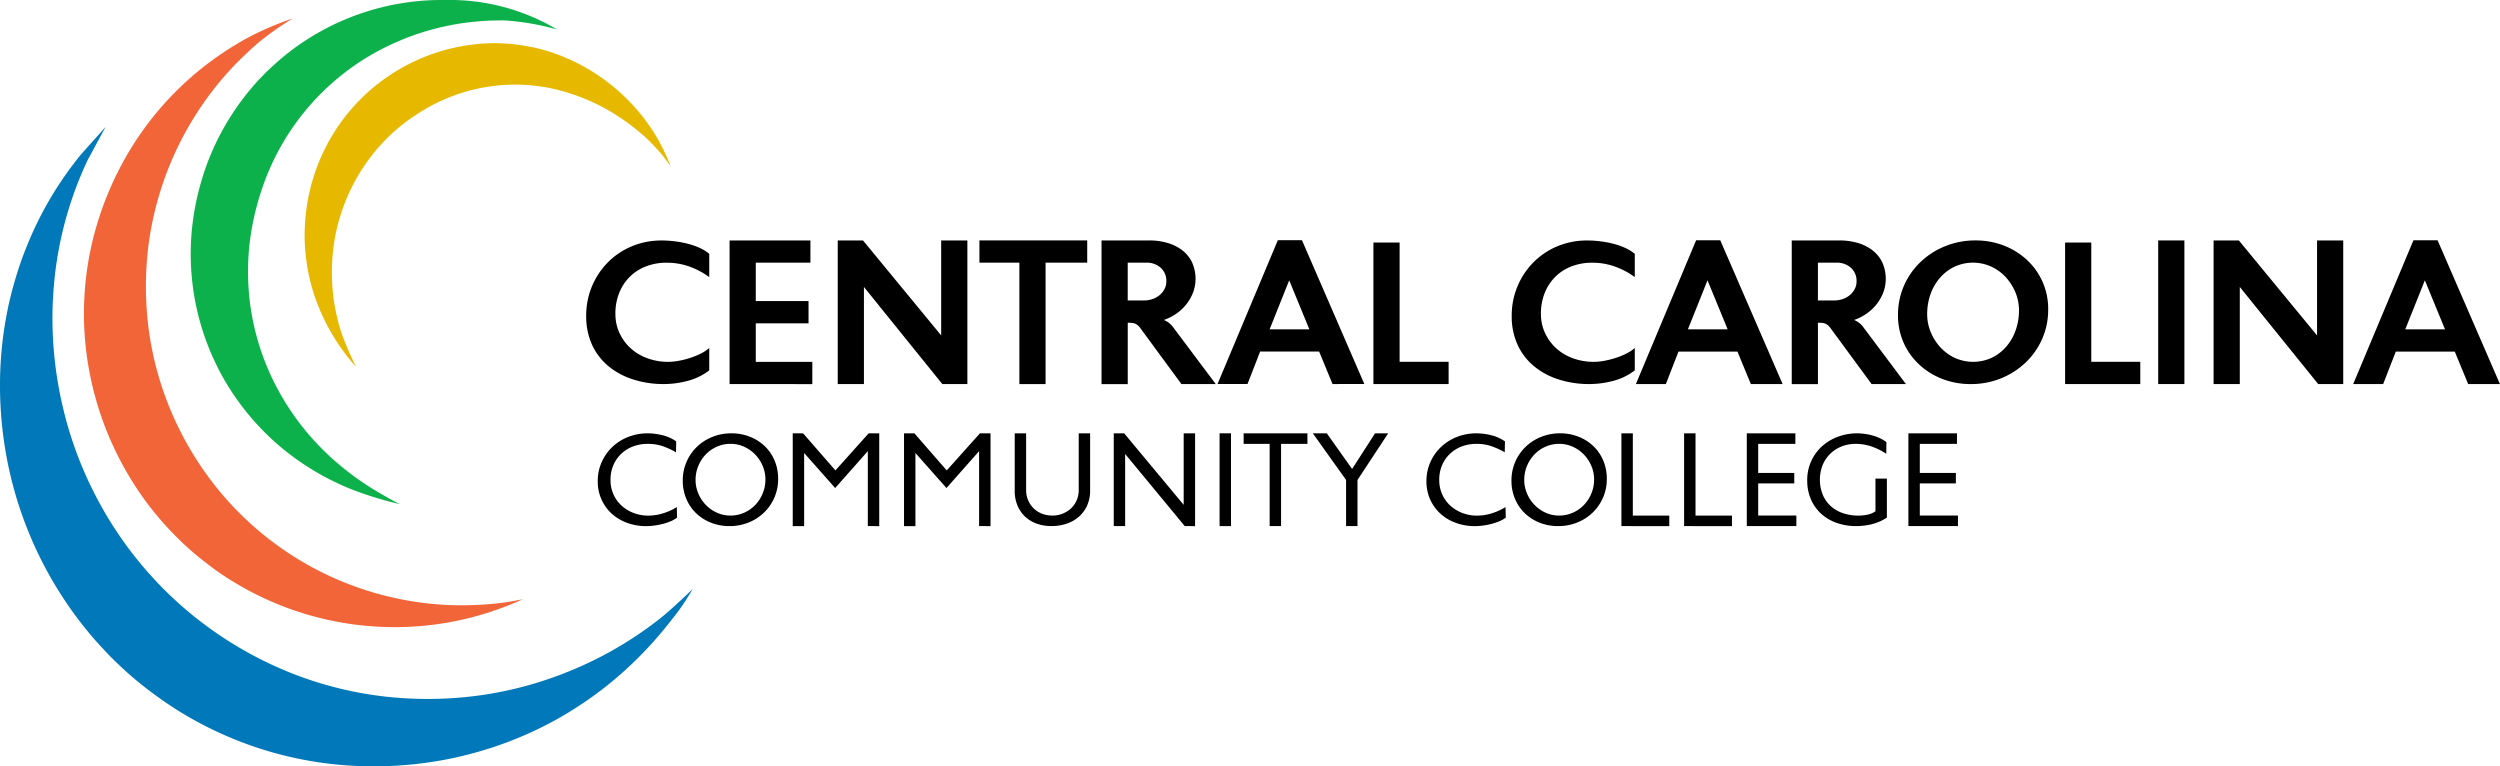 <svg viewBox="0 0 269.688 82.668" xmlns="http://www.w3.org/2000/svg"><defs><clipPath id="a"><path d="M0 0h269.688v82.668H0z" data-name="Rectangle 74" fill="none"></path></clipPath></defs><g clip-path="url(#a)"><path d="M74.192 41.084a10.009 10.009 0 0 1-2.581.346 10.742 10.742 0 0 1-3.272-.484 7.98 7.98 0 0 1-2.663-1.412 6.536 6.536 0 0 1-1.789-2.3 7.321 7.321 0 0 1-.65-3.171 8.122 8.122 0 0 1 2.327-5.75 7.886 7.886 0 0 1 2.581-1.739 8.292 8.292 0 0 1 3.262-.632 11.5 11.5 0 0 1 1.3.079 11.277 11.277 0 0 1 1.382.247 8.03 8.03 0 0 1 1.322.444 4.475 4.475 0 0 1 1.1.672v2.509a8.391 8.391 0 0 0-2.185-1.154 7.276 7.276 0 0 0-2.409-.4 6.1 6.1 0 0 0-2.236.4 5.008 5.008 0 0 0-1.748 1.126 5.14 5.14 0 0 0-1.14 1.741 5.95 5.95 0 0 0-.406 2.233 4.845 4.845 0 0 0 .468 2.141 5.149 5.149 0 0 0 1.24 1.644 5.433 5.433 0 0 0 1.809 1.046 6.437 6.437 0 0 0 2.155.365 6.588 6.588 0 0 0 1.118-.106 9.487 9.487 0 0 0 1.219-.3 7.986 7.986 0 0 0 1.169-.47 4.312 4.312 0 0 0 .945-.62v2.411a6.407 6.407 0 0 1-2.317 1.136" data-name="Path 37"></path><path d="M78.704 41.429V25.937h8.72v2.4h-5.895v4.14h5.692v2.4h-5.692v4.16h6.1v2.4Z" data-name="Path 38"></path><path d="m101.652 41.429-8.456-10.472v10.472h-2.825V25.937h2.724l8.435 10.246V25.937h2.826v15.492Z" data-name="Path 39"></path><path d="M112.791 28.334v13.1h-2.825v-13.1h-4.309v-2.4h11.627v2.4Z" data-name="Path 40"></path><path d="m127.446 41.43-4.353-5.923a2.156 2.156 0 0 0-.313-.379 1.181 1.181 0 0 0-.3-.2 1.112 1.112 0 0 0-.344-.092 4.647 4.647 0 0 0-.48-.02v6.619h-2.828V25.937h5.163a7.014 7.014 0 0 1 1.87.246 4.856 4.856 0 0 1 1.586.748 3.714 3.714 0 0 1 1.108 1.29 4.281 4.281 0 0 1 .142 3.35 4.912 4.912 0 0 1-.732 1.27 5.064 5.064 0 0 1-1.077 1 5.463 5.463 0 0 1-1.332.676 2.339 2.339 0 0 1 .935.7l4.655 6.212Zm-2.24-12.55a2.268 2.268 0 0 0-1.565-.546h-1.988v4.078h1.775a2.758 2.758 0 0 0 .878-.144 2.36 2.36 0 0 0 .761-.412 2.209 2.209 0 0 0 .54-.649 1.728 1.728 0 0 0 .212-.854 1.872 1.872 0 0 0-.614-1.473" data-name="Path 41"></path><path d="m143.748 41.429-1.448-3.507h-6.362l-1.362 3.5h-3.232l6.505-15.513h2.6l6.728 15.513Zm-4.675-11.189-2.114 5.288h4.289Z" data-name="Path 42"></path><path d="M148.158 41.429V26.162h2.826v12.867h5.285v2.4Z" data-name="Path 43"></path><path d="M174.034 41.084a10.009 10.009 0 0 1-2.581.346 10.745 10.745 0 0 1-3.273-.484 7.986 7.986 0 0 1-2.663-1.412 6.535 6.535 0 0 1-1.788-2.3 7.32 7.32 0 0 1-.651-3.171 8.129 8.129 0 0 1 2.327-5.75 7.9 7.9 0 0 1 2.581-1.739 8.294 8.294 0 0 1 3.262-.632 11.492 11.492 0 0 1 1.3.079 11.259 11.259 0 0 1 1.382.247 8 8 0 0 1 1.322.444 4.489 4.489 0 0 1 1.1.672v2.509a8.394 8.394 0 0 0-2.186-1.154 7.273 7.273 0 0 0-2.408-.4 6.1 6.1 0 0 0-2.236.4 5.013 5.013 0 0 0-1.748 1.126 5.138 5.138 0 0 0-1.139 1.741 5.95 5.95 0 0 0-.407 2.233 4.837 4.837 0 0 0 .468 2.141 5.148 5.148 0 0 0 1.24 1.644 5.43 5.43 0 0 0 1.809 1.046 6.442 6.442 0 0 0 2.155.365 6.582 6.582 0 0 0 1.118-.106 9.494 9.494 0 0 0 1.22-.3 8.039 8.039 0 0 0 1.169-.47 4.326 4.326 0 0 0 .945-.62v2.411a6.411 6.411 0 0 1-2.317 1.136" data-name="Path 44"></path><path d="m188.872 41.429-1.444-3.5h-6.362l-1.362 3.5h-3.232l6.5-15.513h2.6l6.728 15.513Zm-4.675-11.189-2.114 5.288h4.289Z" data-name="Path 45"></path><path d="m201.9 41.43-4.353-5.923a2.159 2.159 0 0 0-.313-.379 1.2 1.2 0 0 0-.3-.2 1.112 1.112 0 0 0-.344-.092 4.667 4.667 0 0 0-.48-.02v6.619h-2.825V25.937h5.163a7.02 7.02 0 0 1 1.87.246 4.853 4.853 0 0 1 1.585.748 3.708 3.708 0 0 1 1.108 1.29 4.281 4.281 0 0 1 .142 3.35 4.91 4.91 0 0 1-.731 1.27 5.053 5.053 0 0 1-1.078 1 5.46 5.46 0 0 1-1.331.676 2.342 2.342 0 0 1 .935.7l4.654 6.212Zm-2.239-12.55a2.27 2.27 0 0 0-1.565-.546h-1.988v4.078h1.777a2.764 2.764 0 0 0 .878-.144 2.371 2.371 0 0 0 .761-.412 2.21 2.21 0 0 0 .54-.649 1.728 1.728 0 0 0 .211-.854 1.873 1.873 0 0 0-.613-1.473" data-name="Path 46"></path><path d="M220.296 36.564a7.89 7.89 0 0 1-1.789 2.552 8.406 8.406 0 0 1-2.652 1.7 8.581 8.581 0 0 1-3.262.616 8.358 8.358 0 0 1-3.069-.556 7.777 7.777 0 0 1-2.49-1.549 7.168 7.168 0 0 1-2.287-5.344 7.761 7.761 0 0 1 .651-3.178 7.887 7.887 0 0 1 1.789-2.552 8.374 8.374 0 0 1 2.663-1.7 8.591 8.591 0 0 1 3.252-.616 8.359 8.359 0 0 1 3.069.556 7.769 7.769 0 0 1 2.49 1.55 7.168 7.168 0 0 1 2.287 5.343 7.764 7.764 0 0 1-.651 3.178m-2.892-5.046a5.536 5.536 0 0 0-1.059-1.645 4.917 4.917 0 0 0-1.569-1.126 4.78 4.78 0 0 0-3.975.043 4.9 4.9 0 0 0-1.557 1.213 5.427 5.427 0 0 0-1 1.765 6.393 6.393 0 0 0-.35 2.112 5.023 5.023 0 0 0 .392 1.971 5.532 5.532 0 0 0 1.06 1.646 4.924 4.924 0 0 0 1.569 1.126 4.782 4.782 0 0 0 3.975-.044 4.9 4.9 0 0 0 1.558-1.213 5.428 5.428 0 0 0 1-1.765 6.389 6.389 0 0 0 .35-2.112 5.024 5.024 0 0 0-.393-1.971" data-name="Path 47"></path><path d="M222.773 41.429V26.162h2.826v12.867h5.285v2.4Z" data-name="Path 48"></path><path d="M232.816 25.937h2.826V41.43h-2.826z" data-name="Rectangle 72"></path><path d="m250.074 41.429-8.456-10.472v10.472h-2.826V25.937h2.724l8.436 10.246V25.937h2.825v15.492Z" data-name="Path 49"></path><path d="m266.253 41.429-1.444-3.5h-6.362l-1.362 3.5h-3.232l6.5-15.513h2.6l6.728 15.513Zm-4.671-11.189-2.114 5.288h4.289Z" data-name="Path 50"></path><path d="M72.313 56.246a5.81 5.81 0 0 1-.867.284 8.323 8.323 0 0 1-.9.169 6.563 6.563 0 0 1-.834.058 5.945 5.945 0 0 1-2.045-.349 4.992 4.992 0 0 1-1.661-.983 4.638 4.638 0 0 1-1.112-1.526 4.709 4.709 0 0 1-.411-1.992 4.961 4.961 0 0 1 .424-2.056 5.122 5.122 0 0 1 1.151-1.636 5.252 5.252 0 0 1 1.707-1.079 5.662 5.662 0 0 1 2.1-.389 6.6 6.6 0 0 1 1.615.207 4.43 4.43 0 0 1 1.469.659l-.027 1.177a8.613 8.613 0 0 0-1.462-.668 4.908 4.908 0 0 0-1.582-.24 4.4 4.4 0 0 0-1.608.286 3.827 3.827 0 0 0-1.271.8 3.677 3.677 0 0 0-.84 1.229 3.979 3.979 0 0 0-.3 1.575 3.75 3.75 0 0 0 .318 1.554 3.629 3.629 0 0 0 .873 1.216 4.087 4.087 0 0 0 1.3.794 4.368 4.368 0 0 0 1.588.286 5.326 5.326 0 0 0 1.6-.25 6.318 6.318 0 0 0 1.475-.671l.027 1.138a3.262 3.262 0 0 1-.721.407" data-name="Path 51"></path><path d="M83.538 53.667a4.989 4.989 0 0 1-1.112 1.62 5.139 5.139 0 0 1-1.667 1.077 5.431 5.431 0 0 1-2.058.389 5.319 5.319 0 0 1-2.005-.369 4.926 4.926 0 0 1-1.6-1.017 4.654 4.654 0 0 1-1.058-1.55 4.956 4.956 0 0 1-.384-1.964 5.011 5.011 0 0 1 1.516-3.642 5.128 5.128 0 0 1 1.667-1.076 5.428 5.428 0 0 1 2.058-.39 5.334 5.334 0 0 1 2.005.37 4.923 4.923 0 0 1 1.6 1.018 4.641 4.641 0 0 1 1.058 1.549 4.959 4.959 0 0 1 .384 1.964 5.048 5.048 0 0 1-.4 2.023m-1.271-3.415a3.984 3.984 0 0 0-.807-1.224 3.925 3.925 0 0 0-1.191-.838 3.471 3.471 0 0 0-1.463-.312 3.591 3.591 0 0 0-1.489.312 3.744 3.744 0 0 0-1.2.844 4 4 0 0 0-.794 1.237 3.893 3.893 0 0 0-.292 1.5 3.706 3.706 0 0 0 .3 1.47 3.972 3.972 0 0 0 .807 1.223 3.909 3.909 0 0 0 1.191.838 3.467 3.467 0 0 0 1.463.312 3.592 3.592 0 0 0 1.489-.312 3.744 3.744 0 0 0 1.2-.844 4.012 4.012 0 0 0 .794-1.237 3.906 3.906 0 0 0 .292-1.5 3.7 3.7 0 0 0-.3-1.47" data-name="Path 52"></path><path d="M93.616 56.753v-8.087l-3.521 3.98-3.348-3.777v7.887h-1.231v-10.01h1.119l3.488 4 3.58-4h1.145v10.007Z" data-name="Path 53"></path><path d="M105.621 56.753v-8.087l-3.521 3.98-3.348-3.777v7.887h-1.231v-10.01h1.119l3.488 4 3.58-4h1.145v10.007Z" data-name="Path 54"></path><path d="M117.275 54.533a3.553 3.553 0 0 1-.881 1.2 3.86 3.86 0 0 1-1.319.755 4.975 4.975 0 0 1-1.637.263 4.689 4.689 0 0 1-1.6-.263 3.56 3.56 0 0 1-1.253-.755 3.474 3.474 0 0 1-.822-1.195 4.007 4.007 0 0 1-.3-1.583v-6.209h1.231v6.109a2.764 2.764 0 0 0 .219 1.112 2.7 2.7 0 0 0 .6.876 2.662 2.662 0 0 0 .9.573 3.074 3.074 0 0 0 1.124.2 2.876 2.876 0 0 0 1.11-.211 2.91 2.91 0 0 0 .9-.573 2.577 2.577 0 0 0 .6-.869 2.731 2.731 0 0 0 .22-1.1v-6.117h1.23v6.173a3.841 3.841 0 0 1-.325 1.616" data-name="Path 55"></path><path d="m127.804 56.753-6.428-7.78v7.779h-1.23V46.746h1.125l6.419 7.713v-7.713h1.23v10.007Z" data-name="Path 56"></path><path d="M131.563 46.744h1.231v10.009h-1.231z" data-name="Rectangle 73"></path><path d="M138.195 47.879v8.874h-1.232v-8.874h-2.805v-1.133h6.882v1.134Z" data-name="Path 57"></path><path d="M146.441 51.775v4.978h-1.232v-4.978l-3.587-5.029h1.509l2.726 3.843 2.476-3.843h1.417Z" data-name="Path 58"></path><path d="M161.707 56.246a5.846 5.846 0 0 1-.867.284 8.366 8.366 0 0 1-.9.169 6.554 6.554 0 0 1-.833.058 5.94 5.94 0 0 1-2.045-.349 4.983 4.983 0 0 1-1.661-.983 4.639 4.639 0 0 1-1.112-1.526 4.7 4.7 0 0 1-.411-1.992 4.961 4.961 0 0 1 .424-2.056 5.134 5.134 0 0 1 1.152-1.636 5.253 5.253 0 0 1 1.707-1.079 5.664 5.664 0 0 1 2.105-.389 6.6 6.6 0 0 1 1.614.207 4.435 4.435 0 0 1 1.469.659l-.027 1.177a8.613 8.613 0 0 0-1.462-.668 4.907 4.907 0 0 0-1.582-.24 4.4 4.4 0 0 0-1.609.286 3.831 3.831 0 0 0-1.27.8 3.677 3.677 0 0 0-.84 1.229 3.979 3.979 0 0 0-.3 1.575 3.75 3.75 0 0 0 .318 1.554 3.635 3.635 0 0 0 .873 1.216 4.1 4.1 0 0 0 1.3.794 4.369 4.369 0 0 0 1.589.286 5.325 5.325 0 0 0 1.595-.25 6.318 6.318 0 0 0 1.475-.671l.027 1.138a3.262 3.262 0 0 1-.721.407" data-name="Path 59"></path><path d="M172.93 53.667a4.979 4.979 0 0 1-1.112 1.62 5.138 5.138 0 0 1-1.667 1.077 5.429 5.429 0 0 1-2.058.389 5.316 5.316 0 0 1-2.005-.369 4.918 4.918 0 0 1-1.595-1.017 4.64 4.64 0 0 1-1.059-1.55 4.956 4.956 0 0 1-.384-1.964 5.017 5.017 0 0 1 1.516-3.642 5.113 5.113 0 0 1 1.668-1.076 5.423 5.423 0 0 1 2.058-.39 5.334 5.334 0 0 1 2.005.37 4.915 4.915 0 0 1 1.595 1.018 4.634 4.634 0 0 1 1.059 1.549 4.959 4.959 0 0 1 .384 1.964 5.039 5.039 0 0 1-.4 2.023m-1.27-3.415a3.993 3.993 0 0 0-.807-1.224 3.913 3.913 0 0 0-1.192-.838 3.466 3.466 0 0 0-1.462-.312 3.591 3.591 0 0 0-1.489.312 3.738 3.738 0 0 0-1.2.844 4 4 0 0 0-.794 1.237 3.893 3.893 0 0 0-.291 1.5 3.705 3.705 0 0 0 .3 1.47 3.972 3.972 0 0 0 .807 1.223 3.9 3.9 0 0 0 1.191.838 3.469 3.469 0 0 0 1.463.312 3.591 3.591 0 0 0 1.489-.312 3.744 3.744 0 0 0 1.2-.844 4.012 4.012 0 0 0 .794-1.237 3.906 3.906 0 0 0 .291-1.5 3.711 3.711 0 0 0-.3-1.47" data-name="Path 60"></path><path d="M174.91 56.753V46.746h1.232v8.874h3.931v1.134Z" data-name="Path 61"></path><path d="M181.673 56.753V46.746h1.232v8.874h3.931v1.134Z" data-name="Path 62"></path><path d="M188.436 56.753V46.746h5.24v1.134h-4.01v3.136h3.891v1.13h-3.891v3.47h4.116v1.134Z" data-name="Path 63"></path><path d="M201.961 56.54a7.164 7.164 0 0 1-1.729.213 6.219 6.219 0 0 1-2.092-.343 4.878 4.878 0 0 1-1.676-.986 4.555 4.555 0 0 1-1.109-1.555 5.051 5.051 0 0 1-.4-2.055 4.87 4.87 0 0 1 1.59-3.662 5.274 5.274 0 0 1 1.716-1.037 5.943 5.943 0 0 1 2.1-.369 5.843 5.843 0 0 1 .8.059 6.466 6.466 0 0 1 .845.175 5.007 5.007 0 0 1 .805.3 3.794 3.794 0 0 1 .686.414l-.013 1.258a7.173 7.173 0 0 0-1.576-.782 5.2 5.2 0 0 0-1.721-.288 4.049 4.049 0 0 0-1.556.293 3.7 3.7 0 0 0-1.226.808 3.6 3.6 0 0 0-.8 1.219 4.382 4.382 0 0 0 .027 3.173 3.471 3.471 0 0 0 .867 1.224 3.75 3.75 0 0 0 1.324.763 5.163 5.163 0 0 0 1.667.26 4.763 4.763 0 0 0 .953-.1 2.325 2.325 0 0 0 .873-.367v-3.527h1.231v4.209a5.093 5.093 0 0 1-1.6.7" data-name="Path 64"></path><path d="M205.868 56.753V46.746h5.241v1.134h-4.01v3.136h3.891v1.13h-3.891v3.47h4.116v1.134Z" data-name="Path 65"></path><path d="M47.423 0h.668a22.629 22.629 0 0 1 12 3.181 27.455 27.455 0 0 0-5.474-.967c-.524-.028-1.047 0-1.567.005s-1.021.049-1.505.092A27.6 27.6 0 0 0 39.468 6.26a26.464 26.464 0 0 0-11.3 14.4 28.619 28.619 0 0 0-1.196 5.24c-.1.707-.159 1.454-.19 2.228a26.628 26.628 0 0 0 1.209 9.2 26.985 26.985 0 0 0 1.9 4.531 27.688 27.688 0 0 0 5.578 7.269 30.494 30.494 0 0 0 5.54 4.09c.674.392 1.358.787 2.066 1.137.014.005.028.005.034.024a38.1 38.1 0 0 1-4.964-1.508 28.064 28.064 0 0 1-8.108-4.855 27.43 27.43 0 0 1-5.869-7.1c-.4-.681-.76-1.4-1.1-2.14a27.117 27.117 0 0 1-2.221-7.53 27.461 27.461 0 0 1-.178-6.139 28.193 28.193 0 0 1 1.026-5.477 27.519 27.519 0 0 1 1.822-4.67 27.856 27.856 0 0 1 3.92-5.818c.25-.286.506-.577.777-.844s.533-.551.81-.809a33.812 33.812 0 0 1 1.726-1.518A26.905 26.905 0 0 1 47.423 0" data-name="Path 66" fill="#0db14b"></path><path d="M0 41.313a40.75 40.75 0 0 1 1.006-8.757c.308-1.327.67-2.582 1.071-3.8s.87-2.369 1.366-3.5a37.65 37.65 0 0 1 4.533-7.629c.174-.23.352-.458.53-.684s.373-.436.563-.653c.761-.858 1.53-1.705 2.289-2.568h.009c.002 0 0 .009 0 .012-.55 1-1.081 2.005-1.626 3.008-.138.255-.278.5-.4.769A39.612 39.612 0 0 0 5.77 31.352a40.062 40.062 0 0 0-.083 4.513 41.757 41.757 0 0 0 1.12 8.168 40.918 40.918 0 0 0 3.846 10.08 40.36 40.36 0 0 0 5.769 8.133 39.612 39.612 0 0 0 4.79 4.467 40.875 40.875 0 0 0 10.274 5.922 39.516 39.516 0 0 0 11.236 2.623 41.83 41.83 0 0 0 6.653.014 39.945 39.945 0 0 0 11.295-2.57 40.392 40.392 0 0 0 10.352-5.839c.863-.672 1.672-1.417 2.474-2.157.4-.369.788-.747 1.185-1.126 0 0 .03-.035.028-.021a23.375 23.375 0 0 1-1.3 2.039c-.454.654-.959 1.258-1.447 1.88a40.713 40.713 0 0 1-3.149 3.51 39.882 39.882 0 0 1-7.451 5.846 38.1 38.1 0 0 1-4.359 2.292 40.494 40.494 0 0 1-16.368 3.535c-.007 0-.009 0-.012.007h-.542c0-.015-.017-.005-.023-.007A39.506 39.506 0 0 1 23.558 79a38.716 38.716 0 0 1-6.383-3.712 41.387 41.387 0 0 1-2.845-2.209c-.451-.388-.9-.785-1.334-1.2s-.871-.818-1.275-1.247-.816-.87-1.216-1.31-.787-.9-1.166-1.364a39.837 39.837 0 0 1-2.156-2.9 41.588 41.588 0 0 1-6.134-14.11A42.516 42.516 0 0 1 0 41.859Z" data-name="Path 67" fill="#0078b9"></path><path d="M31.588 1.986a.742.742 0 0 1-.139.087 31.285 31.285 0 0 0-3.19 2.219c-.7.56-1.339 1.159-1.985 1.774-.162.156-.32.307-.48.466a33.164 33.164 0 0 0-2.236 2.467 34.631 34.631 0 0 0-7.209 15.4 32.643 32.643 0 0 0-.465 3.306 35.932 35.932 0 0 0-.072 5.449 34.225 34.225 0 0 0 2.451 10.75 34.824 34.824 0 0 0 5.673 9.388 34.031 34.031 0 0 0 23.76 11.938c.3.022.591.035.891.045a36.1 36.1 0 0 0 4.5-.133 25.375 25.375 0 0 0 3.3-.506c.021 0-.023.016-.031.018-.24.123-.494.225-.747.336a33.155 33.155 0 0 1-13.52 2.659 33.349 33.349 0 0 1-10.933-2.01 33.247 33.247 0 0 1-5.847-2.8 28.618 28.618 0 0 1-2.584-1.738c-.825-.627-1.627-1.261-2.385-1.941s-1.48-1.4-2.181-2.145-1.351-1.535-1.987-2.343-1.227-1.667-1.782-2.549a34.312 34.312 0 0 1-5.282-16.4 32.922 32.922 0 0 1 .029-4.207 33.276 33.276 0 0 1 1.338-7.345 34.566 34.566 0 0 1 2.511-6.16A33.547 33.547 0 0 1 25.64 4.694a26.058 26.058 0 0 1 2.84-1.482 34.76 34.76 0 0 1 2.3-.941c.264-.095.536-.185.807-.284" data-name="Path 68" fill="#f26539"></path><path d="M72.335 17.902v.005c-.349-.45-.691-.958-1.069-1.393s-.774-.851-1.185-1.262c-.1-.1-.2-.206-.306-.305a23.424 23.424 0 0 0-2.37-1.908 21.535 21.535 0 0 0-6.6-3.174 18.886 18.886 0 0 0-4.171-.707 19.21 19.21 0 0 0-11.512 3.075 19.509 19.509 0 0 0-5.117 4.668 20.456 20.456 0 0 0-4.121 10.576 22.117 22.117 0 0 0 .089 4.649c.094.717.233 1.407.385 2.069a16.756 16.756 0 0 0 .546 1.906 33.711 33.711 0 0 0 1.38 3.22.854.854 0 0 1 .1.2c.006.026-.014 0-.031-.019a16.586 16.586 0 0 1-1.269-1.553 20.557 20.557 0 0 1-.6-.858 22.125 22.125 0 0 1-2.44-4.844 20.724 20.724 0 0 1-1.071-4.77 19.041 19.041 0 0 1-.1-2.8 23.5 23.5 0 0 1 .259-2.658 20.918 20.918 0 0 1 1.279-4.555 20.5 20.5 0 0 1 3.966-6.225 19.357 19.357 0 0 1 2.266-2.1 20.726 20.726 0 0 1 5.562-3.157 20.5 20.5 0 0 1 6.669-1.316 18.758 18.758 0 0 1 3.394.217 19.229 19.229 0 0 1 4.547 1.256 21.079 21.079 0 0 1 9.559 7.9 18.777 18.777 0 0 1 1.058 1.851 19.425 19.425 0 0 1 .9 2.013" data-name="Path 69" fill="#e7b800"></path></g></svg>